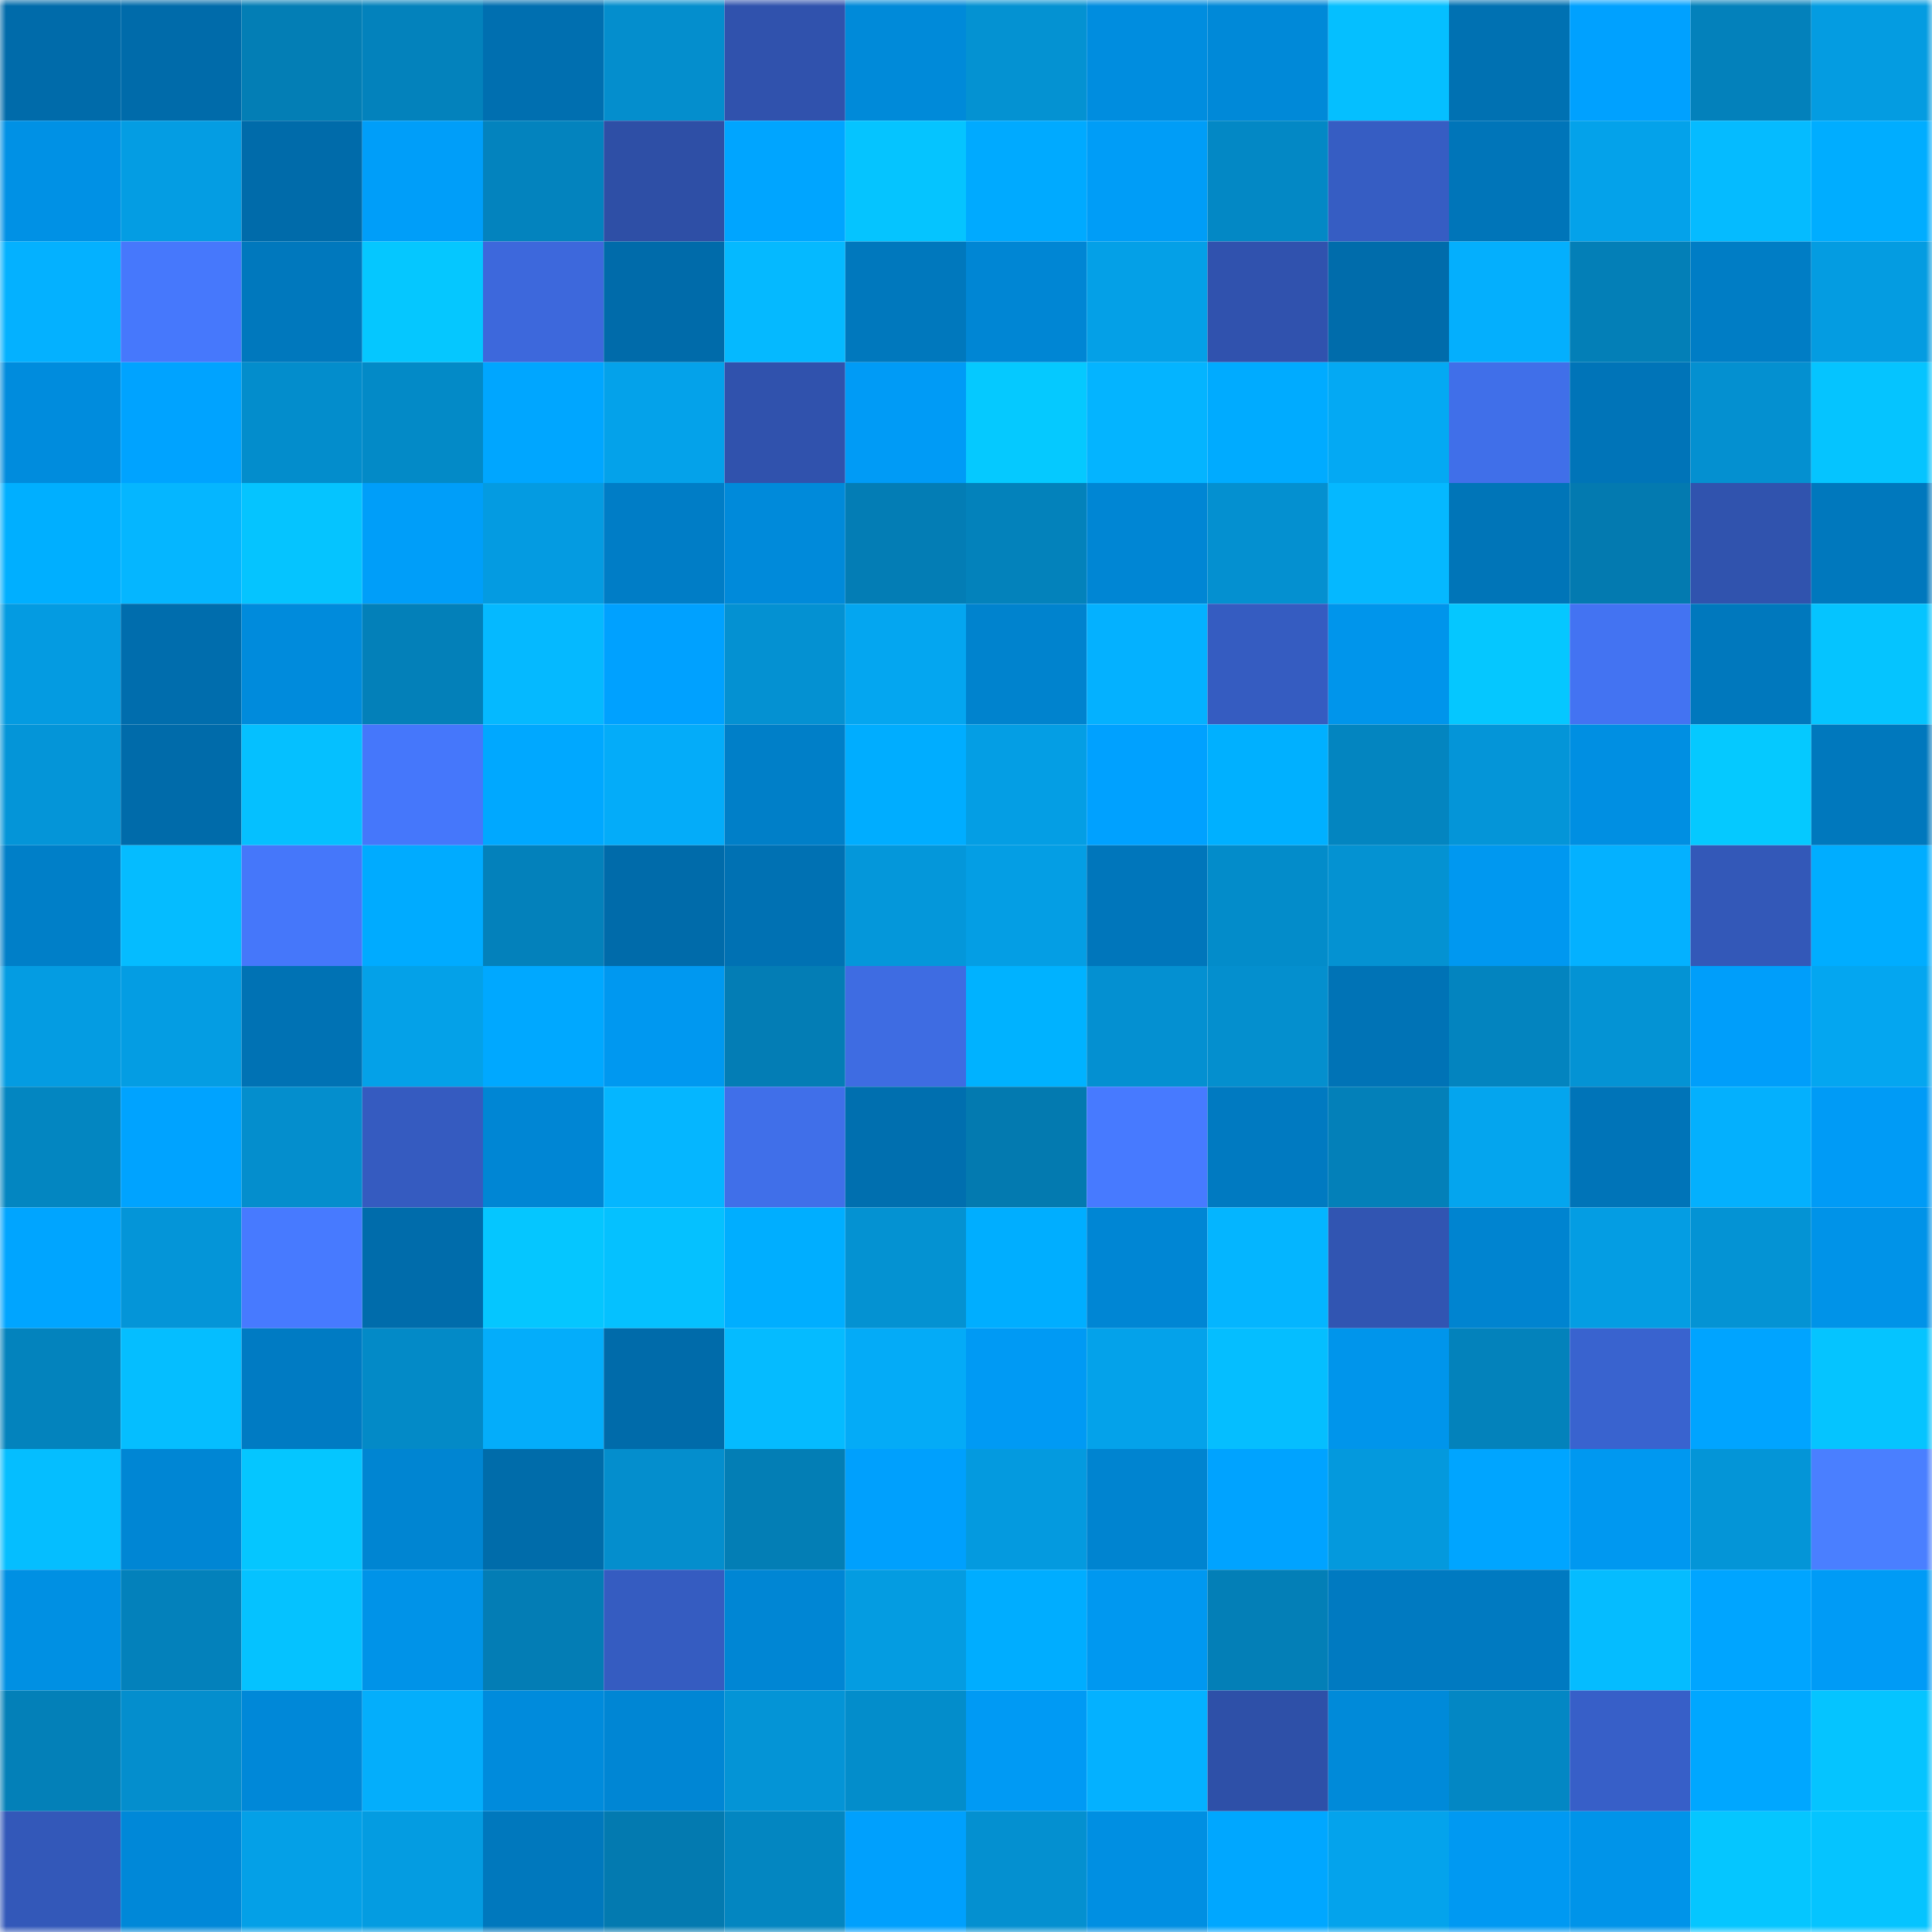 <svg viewBox="0 0 160 160" fill="none" role="img" xmlns="http://www.w3.org/2000/svg" width="240" height="240" name="ens%2Cthingelstad.xyz"><mask id="1523758846" mask-type="alpha" maskUnits="userSpaceOnUse" x="0" y="0" width="160" height="160"><rect width="160" height="160" fill="#FFFFFF"></rect></mask><g mask="url(#1523758846)"><rect x="0" y="0" width="10" height="10" fill="#006baa"></rect><rect x="10" y="0" width="10" height="10" fill="#006baa"></rect><rect x="20" y="0" width="10" height="10" fill="#037eb5"></rect><rect x="30" y="0" width="10" height="10" fill="#0382bc"></rect><rect x="40" y="0" width="10" height="10" fill="#006fb0"></rect><rect x="50" y="0" width="10" height="10" fill="#048ecd"></rect><rect x="60" y="0" width="10" height="10" fill="#3052ad"></rect><rect x="70" y="0" width="10" height="10" fill="#008ad9"></rect><rect x="80" y="0" width="10" height="10" fill="#0492d2"></rect><rect x="90" y="0" width="10" height="10" fill="#008ddf"></rect><rect x="100" y="0" width="10" height="10" fill="#0089d8"></rect><rect x="110" y="0" width="10" height="10" fill="#05bfff"></rect><rect x="120" y="0" width="10" height="10" fill="#0071b2"></rect><rect x="130" y="0" width="10" height="10" fill="#00a1ff"></rect><rect x="140" y="0" width="10" height="10" fill="#0381bb"></rect><rect x="150" y="0" width="10" height="10" fill="#049ce1"></rect><rect x="0" y="10" width="10" height="10" fill="#0091e5"></rect><rect x="10" y="10" width="10" height="10" fill="#049de3"></rect><rect x="20" y="10" width="10" height="10" fill="#006baa"></rect><rect x="30" y="10" width="10" height="10" fill="#009ef9"></rect><rect x="40" y="10" width="10" height="10" fill="#0383be"></rect><rect x="50" y="10" width="10" height="10" fill="#2e4fa6"></rect><rect x="60" y="10" width="10" height="10" fill="#00a5ff"></rect><rect x="70" y="10" width="10" height="10" fill="#05c4ff"></rect><rect x="80" y="10" width="10" height="10" fill="#00aaff"></rect><rect x="90" y="10" width="10" height="10" fill="#009df7"></rect><rect x="100" y="10" width="10" height="10" fill="#0388c5"></rect><rect x="110" y="10" width="10" height="10" fill="#365dc3"></rect><rect x="120" y="10" width="10" height="10" fill="#0075b9"></rect><rect x="130" y="10" width="10" height="10" fill="#04a2ea"></rect><rect x="140" y="10" width="10" height="10" fill="#05bbff"></rect><rect x="150" y="10" width="10" height="10" fill="#00adff"></rect><rect x="0" y="20" width="10" height="10" fill="#04b1ff"></rect><rect x="10" y="20" width="10" height="10" fill="#4678fc"></rect><rect x="20" y="20" width="10" height="10" fill="#0078bd"></rect><rect x="30" y="20" width="10" height="10" fill="#05c7ff"></rect><rect x="40" y="20" width="10" height="10" fill="#3d68dc"></rect><rect x="50" y="20" width="10" height="10" fill="#006baa"></rect><rect x="60" y="20" width="10" height="10" fill="#05b9ff"></rect><rect x="70" y="20" width="10" height="10" fill="#0078bd"></rect><rect x="80" y="20" width="10" height="10" fill="#0086d4"></rect><rect x="90" y="20" width="10" height="10" fill="#04a0e7"></rect><rect x="100" y="20" width="10" height="10" fill="#3052ae"></rect><rect x="110" y="20" width="10" height="10" fill="#006cab"></rect><rect x="120" y="20" width="10" height="10" fill="#04affd"></rect><rect x="130" y="20" width="10" height="10" fill="#037fb7"></rect><rect x="140" y="20" width="10" height="10" fill="#007dc5"></rect><rect x="150" y="20" width="10" height="10" fill="#049ce1"></rect><rect x="0" y="30" width="10" height="10" fill="#008cdd"></rect><rect x="10" y="30" width="10" height="10" fill="#00a3ff"></rect><rect x="20" y="30" width="10" height="10" fill="#038dcc"></rect><rect x="30" y="30" width="10" height="10" fill="#038ac7"></rect><rect x="40" y="30" width="10" height="10" fill="#00a6ff"></rect><rect x="50" y="30" width="10" height="10" fill="#04a2ea"></rect><rect x="60" y="30" width="10" height="10" fill="#3052ad"></rect><rect x="70" y="30" width="10" height="10" fill="#009bf6"></rect><rect x="80" y="30" width="10" height="10" fill="#05c9ff"></rect><rect x="90" y="30" width="10" height="10" fill="#04b4ff"></rect><rect x="100" y="30" width="10" height="10" fill="#00abff"></rect><rect x="110" y="30" width="10" height="10" fill="#04a9f3"></rect><rect x="120" y="30" width="10" height="10" fill="#406fe9"></rect><rect x="130" y="30" width="10" height="10" fill="#0074b8"></rect><rect x="140" y="30" width="10" height="10" fill="#0490d0"></rect><rect x="150" y="30" width="10" height="10" fill="#05c4ff"></rect><rect x="0" y="40" width="10" height="10" fill="#00afff"></rect><rect x="10" y="40" width="10" height="10" fill="#05b6ff"></rect><rect x="20" y="40" width="10" height="10" fill="#05c4ff"></rect><rect x="30" y="40" width="10" height="10" fill="#009ef9"></rect><rect x="40" y="40" width="10" height="10" fill="#049be1"></rect><rect x="50" y="40" width="10" height="10" fill="#007dc6"></rect><rect x="60" y="40" width="10" height="10" fill="#008ada"></rect><rect x="70" y="40" width="10" height="10" fill="#037db5"></rect><rect x="80" y="40" width="10" height="10" fill="#0382bb"></rect><rect x="90" y="40" width="10" height="10" fill="#0086d4"></rect><rect x="100" y="40" width="10" height="10" fill="#0490d0"></rect><rect x="110" y="40" width="10" height="10" fill="#05b8ff"></rect><rect x="120" y="40" width="10" height="10" fill="#0075b8"></rect><rect x="130" y="40" width="10" height="10" fill="#037ab0"></rect><rect x="140" y="40" width="10" height="10" fill="#3053ae"></rect><rect x="150" y="40" width="10" height="10" fill="#0078bd"></rect><rect x="0" y="50" width="10" height="10" fill="#049be1"></rect><rect x="10" y="50" width="10" height="10" fill="#006dad"></rect><rect x="20" y="50" width="10" height="10" fill="#008bdc"></rect><rect x="30" y="50" width="10" height="10" fill="#0380b9"></rect><rect x="40" y="50" width="10" height="10" fill="#05b9ff"></rect><rect x="50" y="50" width="10" height="10" fill="#00a1ff"></rect><rect x="60" y="50" width="10" height="10" fill="#0491d2"></rect><rect x="70" y="50" width="10" height="10" fill="#04a6f0"></rect><rect x="80" y="50" width="10" height="10" fill="#0083ce"></rect><rect x="90" y="50" width="10" height="10" fill="#04b1ff"></rect><rect x="100" y="50" width="10" height="10" fill="#355cc1"></rect><rect x="110" y="50" width="10" height="10" fill="#0095eb"></rect><rect x="120" y="50" width="10" height="10" fill="#05c7ff"></rect><rect x="130" y="50" width="10" height="10" fill="#4373f2"></rect><rect x="140" y="50" width="10" height="10" fill="#0078bd"></rect><rect x="150" y="50" width="10" height="10" fill="#05c4ff"></rect><rect x="0" y="60" width="10" height="10" fill="#0495d8"></rect><rect x="10" y="60" width="10" height="10" fill="#006baa"></rect><rect x="20" y="60" width="10" height="10" fill="#05c0ff"></rect><rect x="30" y="60" width="10" height="10" fill="#4577fb"></rect><rect x="40" y="60" width="10" height="10" fill="#00a8ff"></rect><rect x="50" y="60" width="10" height="10" fill="#04acf9"></rect><rect x="60" y="60" width="10" height="10" fill="#007fc8"></rect><rect x="70" y="60" width="10" height="10" fill="#00adff"></rect><rect x="80" y="60" width="10" height="10" fill="#049ee4"></rect><rect x="90" y="60" width="10" height="10" fill="#00a1ff"></rect><rect x="100" y="60" width="10" height="10" fill="#00b0ff"></rect><rect x="110" y="60" width="10" height="10" fill="#0385c0"></rect><rect x="120" y="60" width="10" height="10" fill="#0495d8"></rect><rect x="130" y="60" width="10" height="10" fill="#008fe2"></rect><rect x="140" y="60" width="10" height="10" fill="#05c9ff"></rect><rect x="150" y="60" width="10" height="10" fill="#0078bd"></rect><rect x="0" y="70" width="10" height="10" fill="#007fc8"></rect><rect x="10" y="70" width="10" height="10" fill="#05bcff"></rect><rect x="20" y="70" width="10" height="10" fill="#4577fa"></rect><rect x="30" y="70" width="10" height="10" fill="#00abff"></rect><rect x="40" y="70" width="10" height="10" fill="#0381bb"></rect><rect x="50" y="70" width="10" height="10" fill="#006baa"></rect><rect x="60" y="70" width="10" height="10" fill="#0071b3"></rect><rect x="70" y="70" width="10" height="10" fill="#0497da"></rect><rect x="80" y="70" width="10" height="10" fill="#049ee4"></rect><rect x="90" y="70" width="10" height="10" fill="#0076bb"></rect><rect x="100" y="70" width="10" height="10" fill="#038cca"></rect><rect x="110" y="70" width="10" height="10" fill="#0492d2"></rect><rect x="120" y="70" width="10" height="10" fill="#0098f0"></rect><rect x="130" y="70" width="10" height="10" fill="#04b1ff"></rect><rect x="140" y="70" width="10" height="10" fill="#3358b8"></rect><rect x="150" y="70" width="10" height="10" fill="#00adff"></rect><rect x="0" y="80" width="10" height="10" fill="#049ce2"></rect><rect x="10" y="80" width="10" height="10" fill="#049de3"></rect><rect x="20" y="80" width="10" height="10" fill="#0072b4"></rect><rect x="30" y="80" width="10" height="10" fill="#04a1e8"></rect><rect x="40" y="80" width="10" height="10" fill="#00a8ff"></rect><rect x="50" y="80" width="10" height="10" fill="#0098f0"></rect><rect x="60" y="80" width="10" height="10" fill="#037db5"></rect><rect x="70" y="80" width="10" height="10" fill="#3e6ce2"></rect><rect x="80" y="80" width="10" height="10" fill="#00b2ff"></rect><rect x="90" y="80" width="10" height="10" fill="#0490d1"></rect><rect x="100" y="80" width="10" height="10" fill="#048fce"></rect><rect x="110" y="80" width="10" height="10" fill="#0073b6"></rect><rect x="120" y="80" width="10" height="10" fill="#0384bf"></rect><rect x="130" y="80" width="10" height="10" fill="#0493d4"></rect><rect x="140" y="80" width="10" height="10" fill="#009efa"></rect><rect x="150" y="80" width="10" height="10" fill="#04a6f0"></rect><rect x="0" y="90" width="10" height="10" fill="#0386c1"></rect><rect x="10" y="90" width="10" height="10" fill="#00a3ff"></rect><rect x="20" y="90" width="10" height="10" fill="#048ecd"></rect><rect x="30" y="90" width="10" height="10" fill="#355bc0"></rect><rect x="40" y="90" width="10" height="10" fill="#0086d4"></rect><rect x="50" y="90" width="10" height="10" fill="#05b6ff"></rect><rect x="60" y="90" width="10" height="10" fill="#406fe9"></rect><rect x="70" y="90" width="10" height="10" fill="#006faf"></rect><rect x="80" y="90" width="10" height="10" fill="#037ab0"></rect><rect x="90" y="90" width="10" height="10" fill="#477aff"></rect><rect x="100" y="90" width="10" height="10" fill="#007ac1"></rect><rect x="110" y="90" width="10" height="10" fill="#0380b9"></rect><rect x="120" y="90" width="10" height="10" fill="#04a5ee"></rect><rect x="130" y="90" width="10" height="10" fill="#0074b8"></rect><rect x="140" y="90" width="10" height="10" fill="#04b0fd"></rect><rect x="150" y="90" width="10" height="10" fill="#009bf6"></rect><rect x="0" y="100" width="10" height="10" fill="#00a5ff"></rect><rect x="10" y="100" width="10" height="10" fill="#0495d8"></rect><rect x="20" y="100" width="10" height="10" fill="#477aff"></rect><rect x="30" y="100" width="10" height="10" fill="#006cab"></rect><rect x="40" y="100" width="10" height="10" fill="#05c6ff"></rect><rect x="50" y="100" width="10" height="10" fill="#05c1ff"></rect><rect x="60" y="100" width="10" height="10" fill="#00aeff"></rect><rect x="70" y="100" width="10" height="10" fill="#0492d2"></rect><rect x="80" y="100" width="10" height="10" fill="#00aeff"></rect><rect x="90" y="100" width="10" height="10" fill="#0086d4"></rect><rect x="100" y="100" width="10" height="10" fill="#04b5ff"></rect><rect x="110" y="100" width="10" height="10" fill="#3155b2"></rect><rect x="120" y="100" width="10" height="10" fill="#0084d0"></rect><rect x="130" y="100" width="10" height="10" fill="#049de3"></rect><rect x="140" y="100" width="10" height="10" fill="#0493d4"></rect><rect x="150" y="100" width="10" height="10" fill="#0093e8"></rect><rect x="0" y="110" width="10" height="10" fill="#0383bd"></rect><rect x="10" y="110" width="10" height="10" fill="#05beff"></rect><rect x="20" y="110" width="10" height="10" fill="#007bc3"></rect><rect x="30" y="110" width="10" height="10" fill="#038ac7"></rect><rect x="40" y="110" width="10" height="10" fill="#04adfa"></rect><rect x="50" y="110" width="10" height="10" fill="#006baa"></rect><rect x="60" y="110" width="10" height="10" fill="#05bbff"></rect><rect x="70" y="110" width="10" height="10" fill="#04abf7"></rect><rect x="80" y="110" width="10" height="10" fill="#009af4"></rect><rect x="90" y="110" width="10" height="10" fill="#04a2ea"></rect><rect x="100" y="110" width="10" height="10" fill="#05beff"></rect><rect x="110" y="110" width="10" height="10" fill="#0095eb"></rect><rect x="120" y="110" width="10" height="10" fill="#0382bb"></rect><rect x="130" y="110" width="10" height="10" fill="#3963cf"></rect><rect x="140" y="110" width="10" height="10" fill="#00a4ff"></rect><rect x="150" y="110" width="10" height="10" fill="#05c4ff"></rect><rect x="0" y="120" width="10" height="10" fill="#05beff"></rect><rect x="10" y="120" width="10" height="10" fill="#0086d4"></rect><rect x="20" y="120" width="10" height="10" fill="#05c6ff"></rect><rect x="30" y="120" width="10" height="10" fill="#0085d2"></rect><rect x="40" y="120" width="10" height="10" fill="#006caa"></rect><rect x="50" y="120" width="10" height="10" fill="#048ecd"></rect><rect x="60" y="120" width="10" height="10" fill="#037eb5"></rect><rect x="70" y="120" width="10" height="10" fill="#00a0fd"></rect><rect x="80" y="120" width="10" height="10" fill="#049adf"></rect><rect x="90" y="120" width="10" height="10" fill="#0084d0"></rect><rect x="100" y="120" width="10" height="10" fill="#00a3ff"></rect><rect x="110" y="120" width="10" height="10" fill="#0499dd"></rect><rect x="120" y="120" width="10" height="10" fill="#00a5ff"></rect><rect x="130" y="120" width="10" height="10" fill="#0098f0"></rect><rect x="140" y="120" width="10" height="10" fill="#0495d7"></rect><rect x="150" y="120" width="10" height="10" fill="#4a7fff"></rect><rect x="0" y="130" width="10" height="10" fill="#0090e3"></rect><rect x="10" y="130" width="10" height="10" fill="#0381bb"></rect><rect x="20" y="130" width="10" height="10" fill="#05c2ff"></rect><rect x="30" y="130" width="10" height="10" fill="#0093e8"></rect><rect x="40" y="130" width="10" height="10" fill="#037db5"></rect><rect x="50" y="130" width="10" height="10" fill="#355cc1"></rect><rect x="60" y="130" width="10" height="10" fill="#0086d4"></rect><rect x="70" y="130" width="10" height="10" fill="#049ce1"></rect><rect x="80" y="130" width="10" height="10" fill="#00adff"></rect><rect x="90" y="130" width="10" height="10" fill="#0098f0"></rect><rect x="100" y="130" width="10" height="10" fill="#037fb7"></rect><rect x="110" y="130" width="10" height="10" fill="#007ac1"></rect><rect x="120" y="130" width="10" height="10" fill="#007ac1"></rect><rect x="130" y="130" width="10" height="10" fill="#05bcff"></rect><rect x="140" y="130" width="10" height="10" fill="#00a5ff"></rect><rect x="150" y="130" width="10" height="10" fill="#009bf6"></rect><rect x="0" y="140" width="10" height="10" fill="#0380b8"></rect><rect x="10" y="140" width="10" height="10" fill="#048ecd"></rect><rect x="20" y="140" width="10" height="10" fill="#0088d8"></rect><rect x="30" y="140" width="10" height="10" fill="#04aefb"></rect><rect x="40" y="140" width="10" height="10" fill="#008bdc"></rect><rect x="50" y="140" width="10" height="10" fill="#0086d4"></rect><rect x="60" y="140" width="10" height="10" fill="#0494d6"></rect><rect x="70" y="140" width="10" height="10" fill="#038dcb"></rect><rect x="80" y="140" width="10" height="10" fill="#009af4"></rect><rect x="90" y="140" width="10" height="10" fill="#04b1ff"></rect><rect x="100" y="140" width="10" height="10" fill="#2e50a8"></rect><rect x="110" y="140" width="10" height="10" fill="#008ad9"></rect><rect x="120" y="140" width="10" height="10" fill="#0387c4"></rect><rect x="130" y="140" width="10" height="10" fill="#375fc8"></rect><rect x="140" y="140" width="10" height="10" fill="#00a7ff"></rect><rect x="150" y="140" width="10" height="10" fill="#05c4ff"></rect><rect x="0" y="150" width="10" height="10" fill="#3358b9"></rect><rect x="10" y="150" width="10" height="10" fill="#0088d8"></rect><rect x="20" y="150" width="10" height="10" fill="#04a0e7"></rect><rect x="30" y="150" width="10" height="10" fill="#049ce1"></rect><rect x="40" y="150" width="10" height="10" fill="#0078bd"></rect><rect x="50" y="150" width="10" height="10" fill="#037ab0"></rect><rect x="60" y="150" width="10" height="10" fill="#0386c1"></rect><rect x="70" y="150" width="10" height="10" fill="#00a0fd"></rect><rect x="80" y="150" width="10" height="10" fill="#0490d0"></rect><rect x="90" y="150" width="10" height="10" fill="#008fe2"></rect><rect x="100" y="150" width="10" height="10" fill="#00a7ff"></rect><rect x="110" y="150" width="10" height="10" fill="#04a3ec"></rect><rect x="120" y="150" width="10" height="10" fill="#0099f2"></rect><rect x="130" y="150" width="10" height="10" fill="#0094e9"></rect><rect x="140" y="150" width="10" height="10" fill="#05c6ff"></rect><rect x="150" y="150" width="10" height="10" fill="#05c4ff"></rect></g></svg>